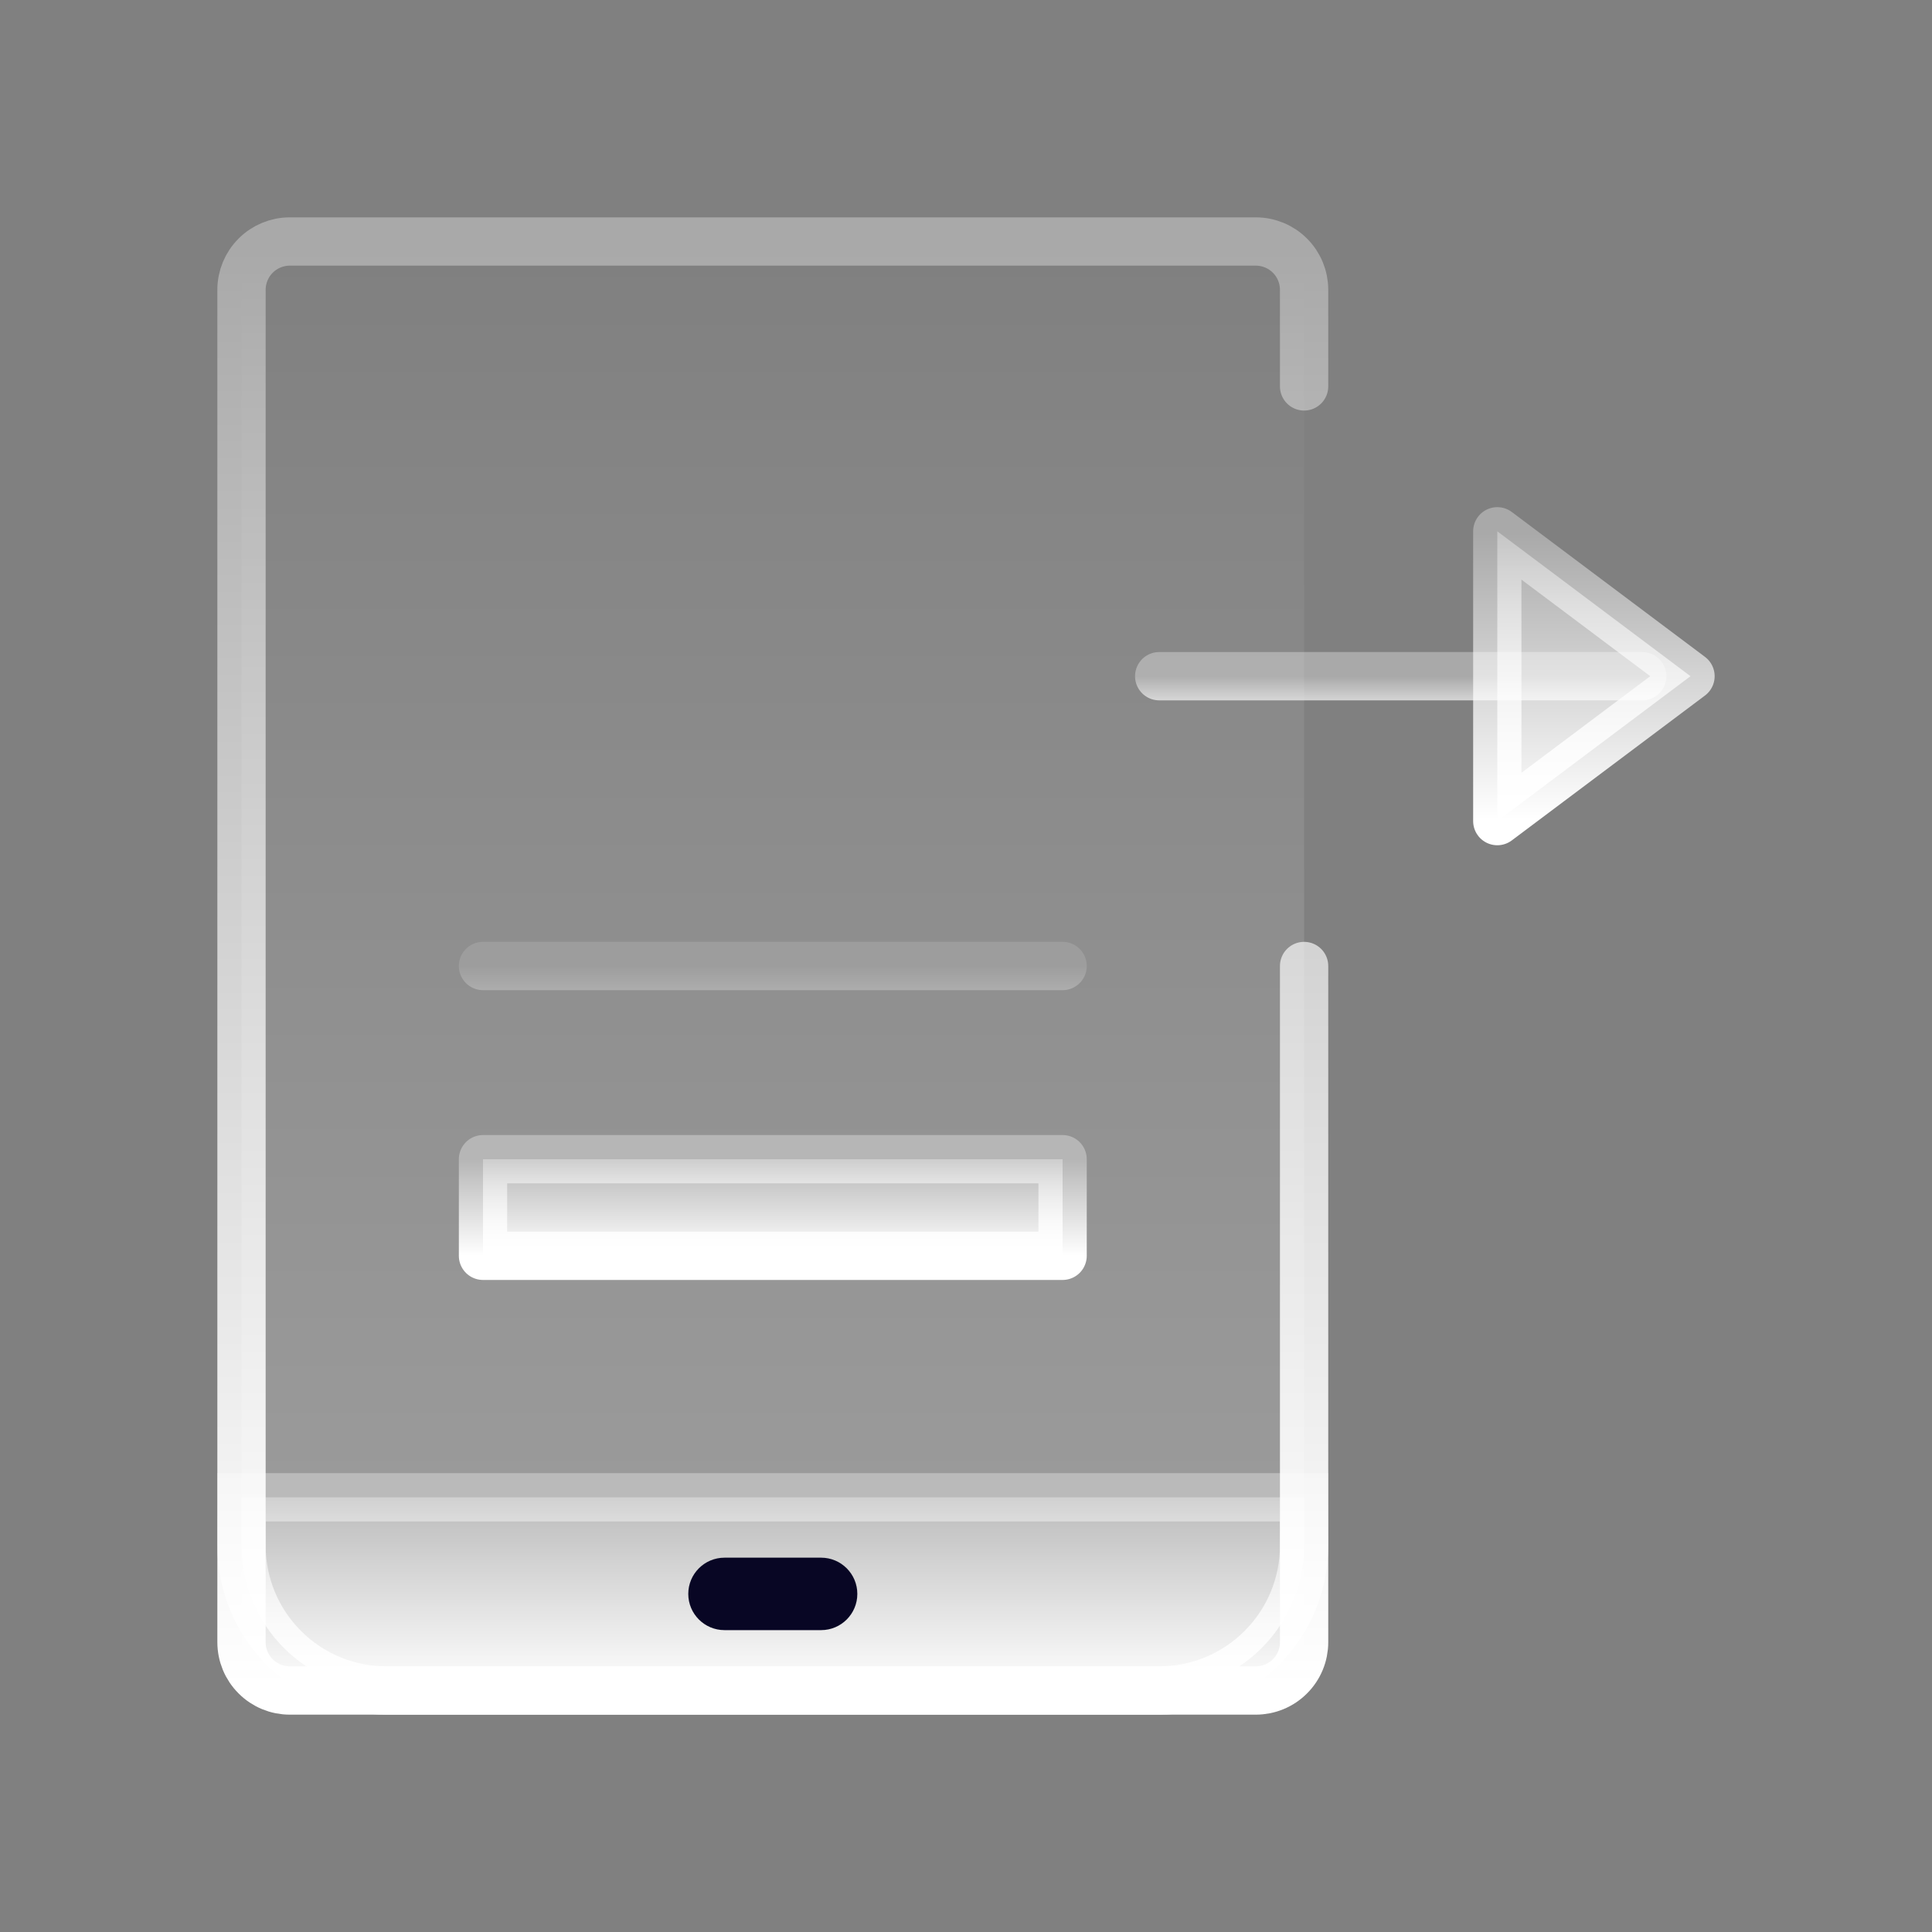 <svg width="40" height="40" viewBox="0 0 40 40" fill="none" xmlns="http://www.w3.org/2000/svg">
<rect x="0" y="0" width="40" height="40" fill="#808080" stroke="none"/>
<g id="SVG">
<path id="Vector" d="M27 8V6C27 5.735 26.895 5.48 26.707 5.293C26.52 5.105 26.265 5 26 5H6C5.735 5 5.48 5.105 5.293 5.293C5.105 5.48 5 5.735 5 6V34C5 34.265 5.105 34.52 5.293 34.707C5.48 34.895 5.735 35 6 35H26C26.265 35 26.52 34.895 26.707 34.707C26.895 34.52 27 34.265 27 34V20" fill="url(#paint0_linear_1_1747)" fill-opacity="0.24"/>
<path id="Vector_2" d="M27 8V6C27 5.735 26.895 5.48 26.707 5.293C26.52 5.105 26.265 5 26 5H6C5.735 5 5.48 5.105 5.293 5.293C5.105 5.48 5 5.735 5 6V34C5 34.265 5.105 34.52 5.293 34.707C5.48 34.895 5.735 35 6 35H26C26.265 35 26.52 34.895 26.707 34.707C26.895 34.52 27 34.265 27 34V20" stroke="url(#paint1_linear_1_1747)" stroke-linecap="round" stroke-linejoin="round"/>
<path id="Vector_3" d="M5 32C5 32.796 5.316 33.559 5.879 34.121C6.441 34.684 7.204 35 8 35H24C24.796 35 25.559 34.684 26.121 34.121C26.684 33.559 27 32.796 27 32V31H5V32Z" fill="url(#paint2_linear_1_1747)" stroke="url(#paint3_linear_1_1747)"/>
<path id="Vector_4" d="M10 26V24H22V26H10Z" fill="url(#paint4_linear_1_1747)" stroke="url(#paint5_linear_1_1747)" stroke-linecap="round" stroke-linejoin="round"/>
<path id="Vector_5" opacity="0.4" d="M10 20H22" stroke="url(#paint6_linear_1_1747)" stroke-linecap="round" stroke-linejoin="round"/>
<path id="Vector_6" d="M24 14H34" stroke="url(#paint7_linear_1_1747)" stroke-linecap="round" stroke-linejoin="round"/>
<path id="Vector_7" d="M35 14L31 11V17L35 14Z" fill="url(#paint8_linear_1_1747)" stroke="url(#paint9_linear_1_1747)" stroke-linecap="round" stroke-linejoin="round"/>
<path id="Vector_8" fill-rule="evenodd" clip-rule="evenodd" d="M14.25 33C14.25 32.586 14.586 32.25 15 32.25H17C17.414 32.25 17.75 32.586 17.75 33C17.75 33.414 17.414 33.75 17 33.75H15C14.586 33.75 14.25 33.414 14.25 33Z" fill="#080624"/>
</g>
<defs>
<linearGradient id="paint0_linear_1_1747" x1="16" y1="5" x2="16" y2="35" gradientUnits="userSpaceOnUse">
<stop stop-color="white" stop-opacity="0"/>
<stop offset="1" stop-color="white"/>
</linearGradient>
<linearGradient id="paint1_linear_1_1747" x1="16" y1="5" x2="16" y2="35" gradientUnits="userSpaceOnUse">
<stop stop-color="white" stop-opacity="0.32"/>
<stop offset="1" stop-color="white"/>
</linearGradient>
<linearGradient id="paint2_linear_1_1747" x1="16" y1="31" x2="16" y2="35" gradientUnits="userSpaceOnUse">
<stop stop-color="white" stop-opacity="0.32"/>
<stop offset="1" stop-color="white"/>
</linearGradient>
<linearGradient id="paint3_linear_1_1747" x1="16" y1="31" x2="16" y2="35" gradientUnits="userSpaceOnUse">
<stop stop-color="white" stop-opacity="0.32"/>
<stop offset="1" stop-color="white"/>
</linearGradient>
<linearGradient id="paint4_linear_1_1747" x1="16" y1="24" x2="16" y2="26" gradientUnits="userSpaceOnUse">
<stop stop-color="white" stop-opacity="0.32"/>
<stop offset="1" stop-color="white"/>
</linearGradient>
<linearGradient id="paint5_linear_1_1747" x1="16" y1="24" x2="16" y2="26" gradientUnits="userSpaceOnUse">
<stop stop-color="white" stop-opacity="0.32"/>
<stop offset="1" stop-color="white"/>
</linearGradient>
<linearGradient id="paint6_linear_1_1747" x1="16" y1="20" x2="16" y2="21" gradientUnits="userSpaceOnUse">
<stop stop-color="white" stop-opacity="0.32"/>
<stop offset="1" stop-color="white"/>
</linearGradient>
<linearGradient id="paint7_linear_1_1747" x1="29" y1="14" x2="29" y2="15" gradientUnits="userSpaceOnUse">
<stop stop-color="white" stop-opacity="0.32"/>
<stop offset="1" stop-color="white"/>
</linearGradient>
<linearGradient id="paint8_linear_1_1747" x1="33" y1="11" x2="33" y2="17" gradientUnits="userSpaceOnUse">
<stop stop-color="white" stop-opacity="0.32"/>
<stop offset="1" stop-color="white"/>
</linearGradient>
<linearGradient id="paint9_linear_1_1747" x1="33" y1="11" x2="33" y2="17" gradientUnits="userSpaceOnUse">
<stop stop-color="white" stop-opacity="0.32"/>
<stop offset="1" stop-color="white"/>
</linearGradient>
</defs>
</svg>
